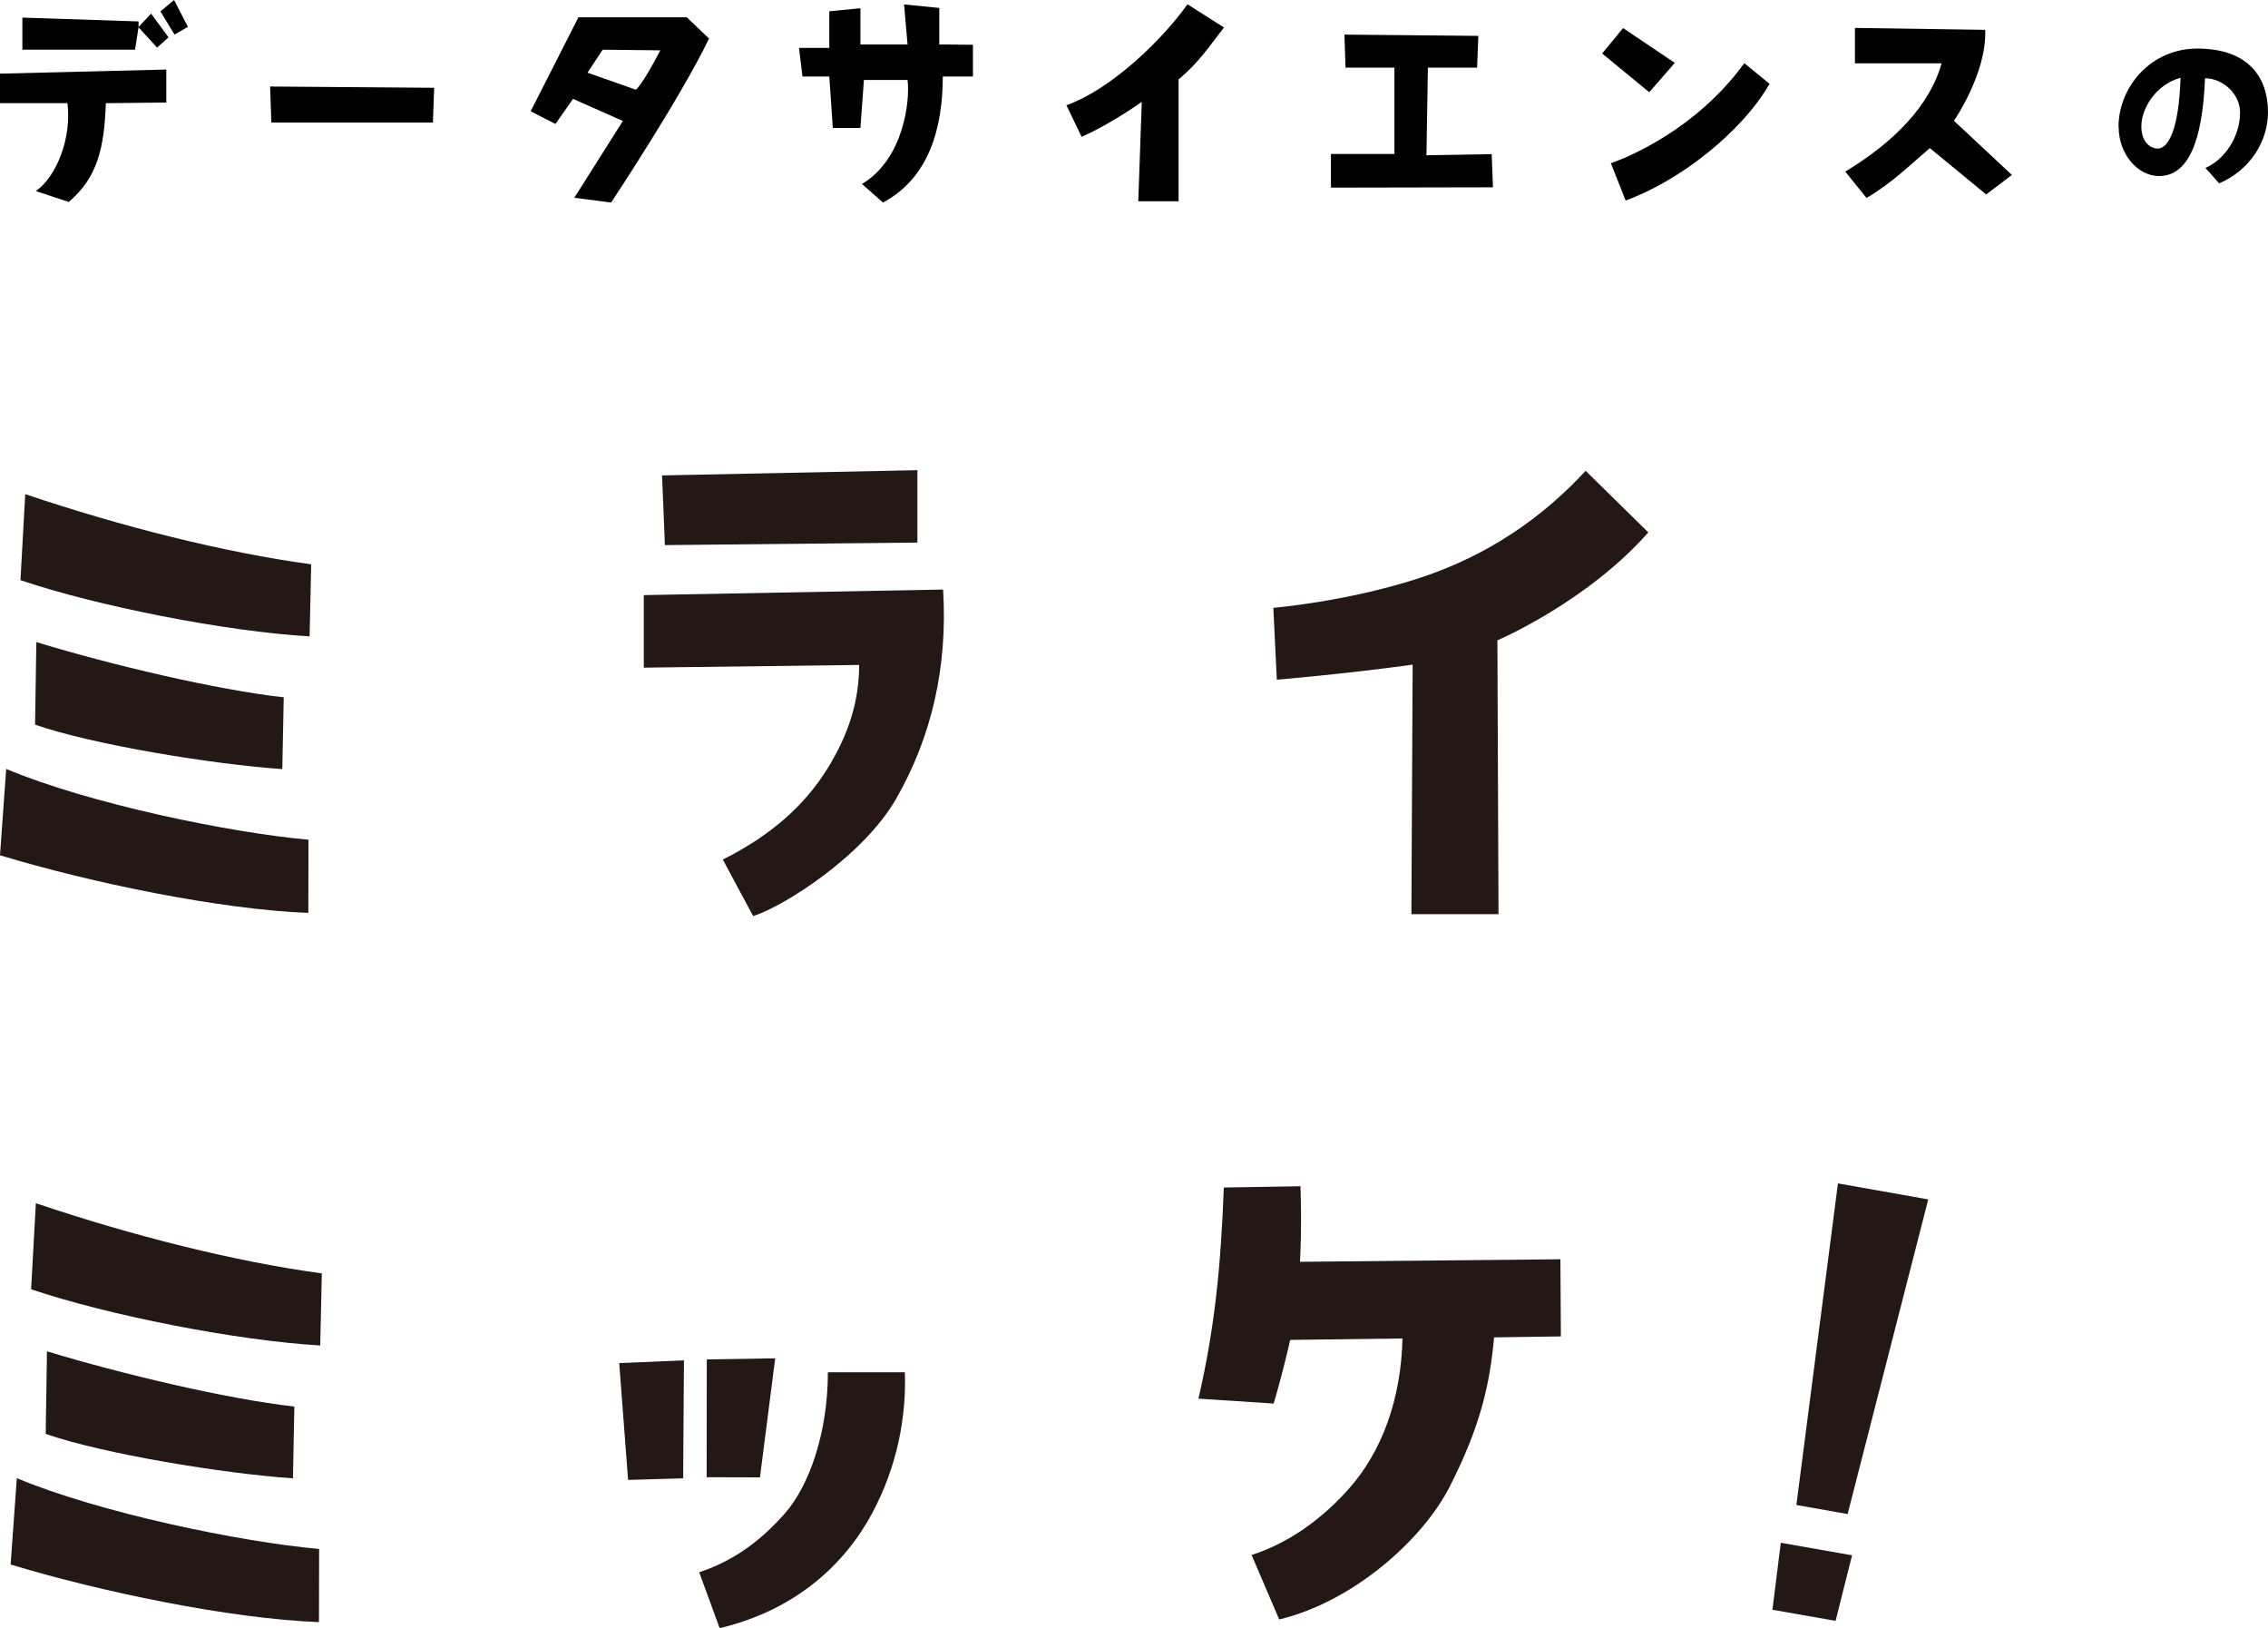 <?xml version="1.0" encoding="utf-8"?>
<!-- Generator: Adobe Illustrator 24.1.2, SVG Export Plug-In . SVG Version: 6.00 Build 0)  -->
<svg version="1.1" id="图层_1" xmlns="http://www.w3.org/2000/svg" xmlns:xlink="http://www.w3.org/1999/xlink" x="0px" y="0px"
	 viewBox="0 0 142.92 102.57" style="enable-background:new 0 0 142.92 102.57;" xml:space="preserve">
<style type="text/css">
	.st0{clip-path:url(#SVGID_2_);}
	.st1{clip-path:url(#SVGID_2_);fill:#231815;}
</style>
<g>
	<defs>
		<rect id="SVGID_1_" width="142.92" height="102.57"/>
	</defs>
	<clipPath id="SVGID_2_">
		<use xlink:href="#SVGID_1_"  style="overflow:visible;"/>
	</clipPath>
	<path class="st0" d="M133.5,8c0-2.52,2.04-4.94,4.96-4.94c3.26,0,4.46,1.85,4.46,4.01c0,1.81-1.12,3.65-3.08,4.48l-0.86-0.97
		c1.24-0.55,2.18-1.99,2.18-3.5c0-1.17-1.1-2.15-2.21-2.15c-0.16,4.06-1.09,6.16-2.9,6.16c-1.34,0-2.54-1.39-2.54-3.08V8z
		 M134.94,7.97c0,1,0.59,1.39,1.03,1.39c0.65,0,1.33-1.13,1.44-4.46C135.84,5.33,134.94,6.83,134.94,7.97"/>
	<path class="st0" d="M4.33,12.72l-2.07-0.68C3.59,11.1,4.52,8.66,4.25,6.5H0V4.64l10.48-0.26v2.08L6.67,6.5
		C6.57,9.25,6.17,11.18,4.33,12.72 M8.73,1.35V1.7l0.79-0.84l1.1,1.49L9.9,3L8.73,1.72L8.51,3.13h-7.1V1.11L8.73,1.35z M10.97,0
		l0.87,1.69L11,2.18l-0.89-1.46L10.97,0z"/>
	<path class="st0" d="M43.28,1.09l-6.17,0h-0.66l-3.01,5.92l1.56,0.8l1.11-1.58l3.14,1.39l-3.06,4.84l2.32,0.3
		c0,0,4.36-6.57,6.17-10.33L43.28,1.09z M40.07,5.65l-3.05-1.07l0.96-1.45l3.63,0.04C40.46,5.39,40.07,5.65,40.07,5.65"/>
	<path class="st0" d="M52.26,3.01V0.71l1.96-0.19v2.28h2.97l-0.22-2.52l2.22,0.22v2.3l2.12,0.02v2h-1.9c0,3.21-0.85,6.38-3.77,7.94
		l-1.32-1.17c2.61-1.56,3.04-5.21,2.87-6.55h-2.75l-0.22,3.02h-1.74l-0.22-3.24h-1.69l-0.22-1.8H52.26z"/>
	<path class="st0" d="M74.27,12.68h-2.54l0.22-6.26c-1.28,0.89-2.6,1.67-3.79,2.2L67.2,6.63c2.85-1.01,6.08-4.17,7.63-6.36l2.3,1.46
		C76.3,2.78,75.58,3.92,74.27,5V12.68z"/>
	<path class="st0" d="M105.54,3.96l-1.61,1.85l-2.97-2.44l1.32-1.6L105.54,3.96z M109.92,3.98l1.59,1.3
		c-1.77,3.08-5.73,6.15-9.07,7.35l-0.93-2.35C101.52,10.28,106.52,8.66,109.92,3.98"/>
	<path class="st0" d="M126.78,11.02l-1.62,1.23l-3.55-2.92c-1.16,0.98-2.39,2.21-3.99,3.14l-1.34-1.66
		c3.04-1.83,5.33-4.15,6.07-6.82h-5.46V1.76l8.21,0.12c0.11,2.72-1.97,5.73-1.97,5.73L126.78,11.02z"/>
	<polygon class="st0" points="89.98,4.26 93.08,4.26 93.16,2.26 84.72,2.18 84.79,4.26 87.87,4.26 87.87,9.7 83.87,9.7 83.87,11.82 
		94.08,11.8 94,9.71 89.89,9.78 	"/>
	<polygon class="st0" points="17.02,5.45 17.1,7.72 27.28,7.72 27.36,5.53 	"/>
	<path class="st1" d="M99.92,29.66c-2.63,2.85-6.07,5.34-10.61,6.8c-4.54,1.46-9.07,1.83-9.07,1.83l0.22,4.53
		c0,0,4.31-0.36,8.56-0.95l-0.08,15.72h5.49l-0.07-17.25c0,0,5.63-2.4,9.51-6.8L99.92,29.66z"/>
	<polygon class="st1" points="41.72,29.95 41.9,34.34 57.81,34.18 57.81,29.62 	"/>
	<path class="st1" d="M40.58,37.49l18.85-0.35c0.3,4.92-0.74,9.29-2.94,13.15c-2.08,3.64-7.11,6.82-9.03,7.42l-1.91-3.56
		c3.12-1.56,5.2-3.49,6.58-5.71c1.38-2.22,2.01-4.33,2.01-6.55l-13.57,0.17V37.49z"/>
	<path class="st1" d="M1.59,31.13c6.11,2.06,12.56,3.68,18.02,4.42l-0.1,4.54c-5.27-0.3-13.44-1.92-18.22-3.54L1.59,31.13z"/>
	<path class="st1" d="M2.29,40.45c4.72,1.44,11.32,3,15.59,3.48l-0.09,4.52c-4.34-0.29-12.02-1.55-15.58-2.8L2.29,40.45z"/>
	<path class="st1" d="M0.39,48.44c5.21,2.19,14.09,4.02,19.05,4.46l-0.01,4.61C13.79,57.29,5.68,55.6,0,53.88L0.39,48.44z"/>
	<polygon class="st1" points="39.02,85.87 39.58,93.23 43.05,93.13 43.1,85.7 	"/>
	<polygon class="st1" points="44.54,85.64 44.53,93.06 47.89,93.07 48.85,85.57 	"/>
	<path class="st1" d="M52.17,86.44c0,3.81-1.17,7.15-2.71,8.9c-1.54,1.75-3.24,2.99-5.4,3.71l1.29,3.52
		c4.75-1.13,7.86-3.98,9.61-7.24c1.59-2.97,2.16-6.1,2.06-8.88H52.17z"/>
	<path class="st1" d="M77.12,74.81c-0.18,4.78-0.55,8.79-1.6,13.3l4.74,0.31c0.64-2.16,1.04-4.01,1.04-4.01l7.08-0.09
		c-0.09,3.83-1.3,7.14-3.4,9.49c-2.1,2.35-4.28,3.56-6.11,4.15l1.74,4.06c4.61-1.1,9-4.96,10.73-8.34c2-3.91,2.55-6.57,2.81-9.43
		l4.21-0.06l-0.03-4.86l-16.41,0.16c0.13-2.38,0.03-4.76,0.03-4.76L77.12,74.81z"/>
	<polygon class="st1" points="115.82,74.55 121.51,75.56 116.43,95.38 113.2,94.81 	"/>
	<polygon class="st1" points="112.22,97.19 111.69,101.41 115.67,102.11 116.71,97.98 	"/>
	<path class="st1" d="M2.26,75.8c6.11,2.06,12.56,3.68,18.02,4.42l-0.1,4.54c-5.27-0.3-13.44-1.92-18.22-3.54L2.26,75.8z"/>
	<path class="st1" d="M2.96,85.13c4.72,1.43,11.32,3,15.59,3.48l-0.09,4.52c-4.34-0.29-12.02-1.55-15.58-2.8L2.96,85.13z"/>
	<path class="st1" d="M1.06,93.12c5.21,2.18,14.09,4.02,19.05,4.46l-0.01,4.61c-5.64-0.22-13.75-1.91-19.43-3.63L1.06,93.12z"/>
</g>
</svg>
